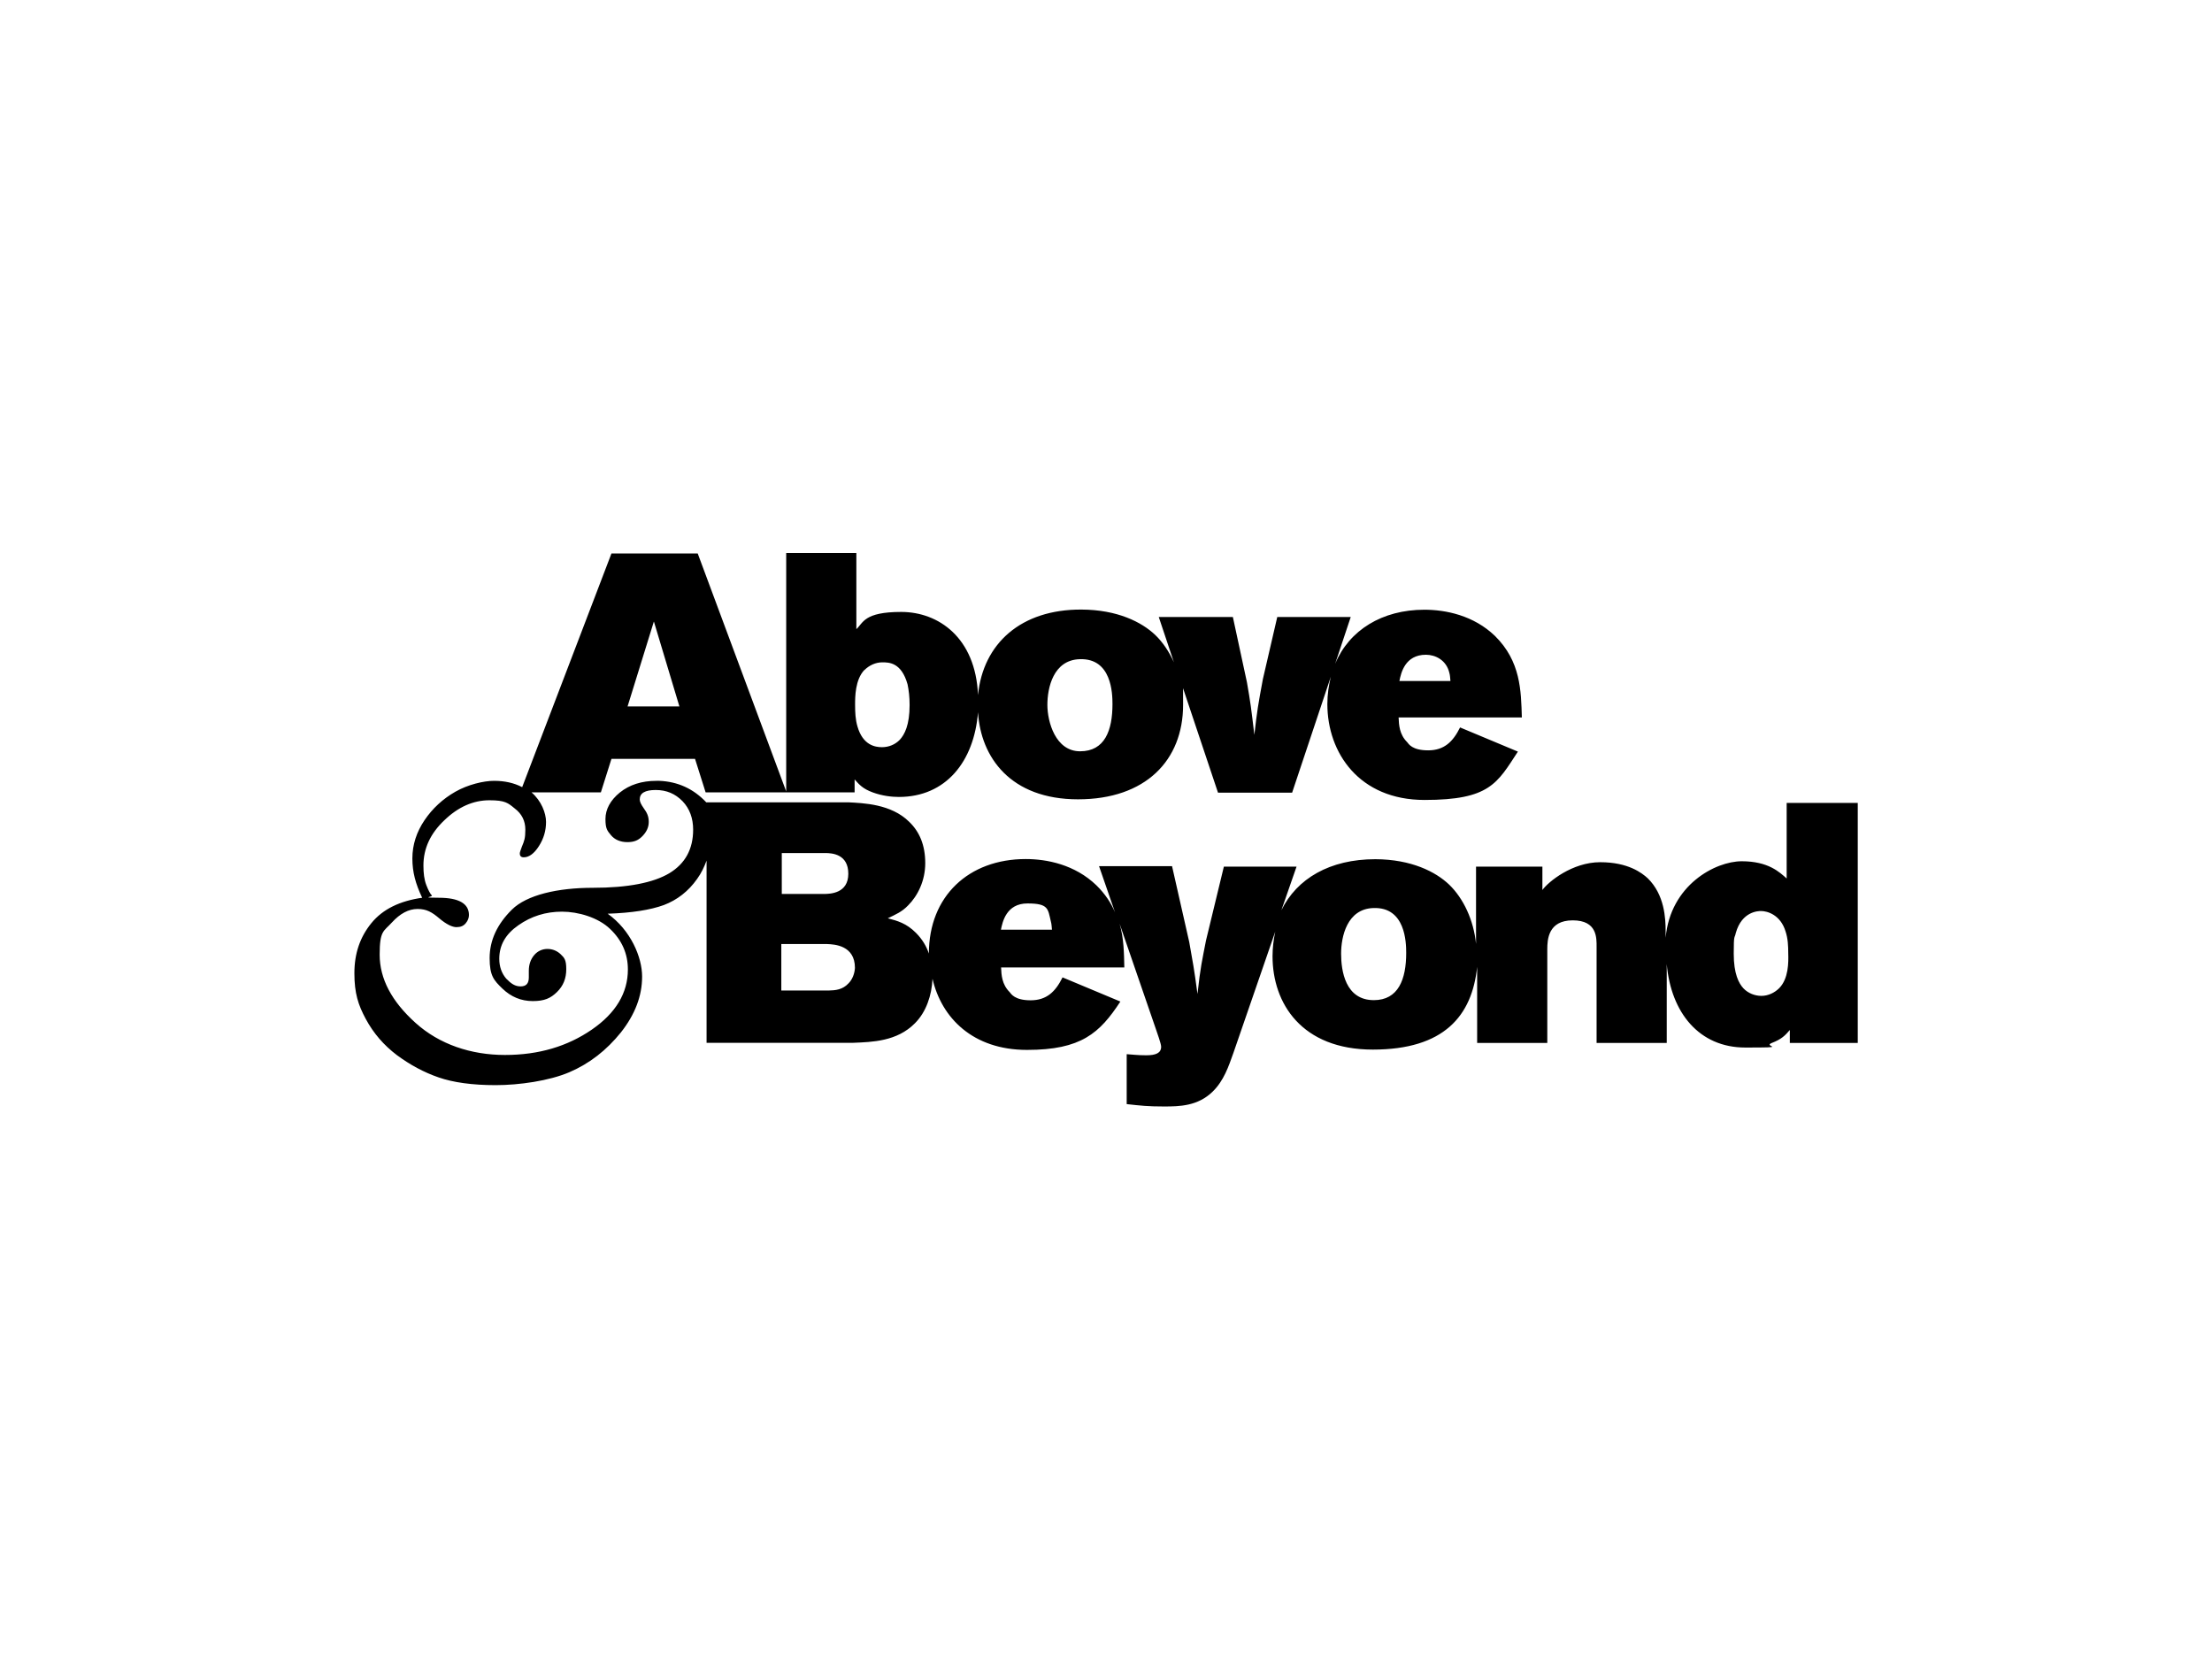 <?xml version="1.0" encoding="UTF-8"?>
<svg id="Layer_1" xmlns="http://www.w3.org/2000/svg" version="1.1" viewBox="0 0 1400 1050">
  <!-- Generator: Adobe Illustrator 29.8.3, SVG Export Plug-In . SVG Version: 2.1.1 Build 3)  -->
  <path d="M1130.8,507.8v48.2c-4.5-4-11.6-10.9-28.4-10.9s-45.2,15.1-48.2,48.4v-4c0-8.4-.7-23.2-11.3-33.6-3.7-3.4-12.4-10.2-30.1-10.2s-32.9,12.4-36.6,17.6v-14.8h-42v48.9c-1.5-15-7.9-28.7-17-37.5-8.6-8.2-24-16-46.7-16.1-28.9,0-49.7,12.3-59.5,32.3l9.6-27.6h-46l-11.3,46.7c-2.5,12.9-3.5,16.6-5.4,33.9-2.2-16.6-2.9-19.7-5.2-32.8l-10.9-48.1h-46.2l10.1,29.2c-2.5-5.9-6.2-11.6-11.8-17.1-13.6-13.1-31.3-16.6-44.7-16.6-36.1,0-61.3,23.5-61.3,59.8-1.5-4.4-4-8.9-8.2-13.1-6-6-11.6-7.6-17.8-9.2,4.9-2.4,8.9-4,12.9-8.2,6-6,10.8-15.5,10.8-26.7s-3.5-19.8-10.2-26.2c-11.4-11.3-29.1-11.8-38.5-12.3h-89.9c-8.1-8.6-18-13.1-29.7-13.6h-1.8c-9.4,0-17.1,2.5-23.2,7.4-6,4.9-9.1,10.6-9.1,16.8s1.2,7.4,3.5,10.2,5.9,4.4,10.4,4.4,7.1-1.3,9.6-3.9,3.9-5.5,3.9-8.9-1-5.7-3.2-8.7c-1.7-2.4-2.5-4.2-2.5-5.5,0-2,.8-3.5,2.5-4.5s4.2-1.5,7.6-1.5c6.9,0,12.4,2.4,17,7.1,4.5,4.7,6.7,10.8,6.7,18,0,12.3-5,21.5-15.1,27.6-10.1,6-26.2,9.2-48.4,9.2s-41.8,4.5-51.2,13.8-14.1,19.5-14.1,30.7,2.7,14.1,8.1,19.3c5.4,5.2,11.8,7.9,19.2,7.9s11.3-1.8,15.3-5.7,5.9-8.6,5.9-14.5-1.2-7.2-3.5-9.4-5.2-3.4-8.4-3.4-6.2,1.3-8.4,3.9-3.4,5.9-3.4,9.9,0,1.3,0,2.5v1.7c0,3.9-1.7,5.7-5.2,5.7s-6-1.7-9.1-4.9c-2.9-3.4-4.4-7.6-4.4-12.6,0-8.6,4-15.6,12.1-21.2,8.1-5.7,17.3-8.6,27.6-8.6s22.9,3.7,30.4,10.9c7.6,7.2,11.3,15.8,11.3,25.7,0,14.8-7.6,27.6-22.9,38.1s-33.4,16-54.9,16-41.5-6.7-56.6-20.3c-15.1-13.6-22.7-27.9-22.7-43.2s2.5-14.6,7.7-20.3,10.6-8.6,16.3-8.6,9.1,2,13.8,6c4.4,3.7,8.1,5.5,10.8,5.5s4.5-.8,5.9-2.5,2-3.4,2-5.2c0-7.2-6.4-10.9-19-10.9s-3.4-.5-4.5-1.5c-1-1-2.2-3.2-3.5-6.6s-1.8-7.4-1.8-12.3c0-10.8,4.4-20.3,13.3-28.7,8.7-8.4,18.3-12.6,28.4-12.6s11.8,1.7,16.1,5.2c4.5,3.4,6.7,7.9,6.7,13.4s-.7,7.2-2.2,10.8c-.8,2.2-1.3,3.5-1.3,4.2,0,1.7.8,2.5,2.5,2.5,3.4,0,6.6-2.4,9.6-7.1,3-4.7,4.5-9.7,4.5-15.3s-3-13.4-9.2-18.7h43.9l6.7-21.2h52.9l6.7,21.2h94.3v-8.2c3,3.4,5.2,5.9,11.4,8.2s12.3,2.9,16.6,2.9c29.7,0,47.6-22.3,50.1-53.6,1.7,28.4,20.5,55.1,63.3,55.1s66.5-24.7,66.5-59.8-.7-10.8-1.8-15.8l23.9,71.4h46.9l24.5-73.4c-1.3,5.4-2.2,11.1-2.2,17.3,0,30.9,20.2,60.7,61.5,60.7s46-10.6,59.1-30.6l-36.6-15.3c-4.5,9.1-10.1,14.5-20.2,14.5s-12.3-4-13.3-5.2c-4.9-4.9-5.2-10.8-5.4-15.6h78c-.5-17-.7-35.5-17-51.6-13.6-13.1-31.3-16.6-44.7-16.6-26.7,0-47.6,12.9-56.5,34.3l9.9-29.7h-46.5l-9.1,39.3c-3,16.1-3.7,20.2-5.4,35.3-2-16.8-2.4-20.2-4.7-33.3l-8.9-41.3h-46.9l9.6,28.7c-3-6.7-7.1-12.8-11.8-17.3-8.6-8.2-24-16-46.7-16.1-38.3-.2-62.3,21.5-65.5,54.1-1.5-36.3-25-52.6-48.6-52.6s-24,6.9-28.4,10.9v-48.2h-44.4v150.9l-56-150.6h-54.6l-56.5,147.9c-5.2-2.7-11.1-4-17.8-4s-16.6,2.4-24.5,6.9-14.5,10.6-19.5,18c-5,7.4-7.7,15.5-7.7,24.2s2,16,6.2,24.9c-14.1,2-24.9,7.2-32.1,16s-10.8,19.2-10.8,31.8,2.4,20,7.2,28.9c4.9,9.1,11.4,16.6,19.7,22.9,8.4,6.2,17.1,10.9,26.4,14.1,9.2,3.2,21.3,4.9,36.1,4.9s33.9-2.7,46.7-8.2c12.8-5.5,23.5-13.9,32.6-25.2,8.9-11.3,13.4-23,13.4-35.3s-7.2-29.4-21.8-39.8c15.3-.5,27.1-2.4,35.6-5.5,8.4-3.2,15.5-8.7,21-16.5,2.7-3.7,4.5-7.6,6-11.6v115.3h92.9c11.8-.5,27.6-.8,39-12.4,7.1-7.1,10.6-17.6,11.1-28.1,5.7,24.7,25.5,45,59.8,45s46-10.6,59.1-30.6l-36.6-15.3c-4.5,9.1-10.1,14.5-20.2,14.5s-12.3-4-13.3-5.2c-4.9-4.9-5.2-10.8-5.4-15.6h78c-.2-9.1-.3-18.5-3-27.7l22.9,66.5c.8,2.5,3.4,9.4,3.4,11.4,0,4-3.4,5.4-9.4,5.4s-8.7-.5-12.4-.7v31.6c8.9,1,13.6,1.5,23.5,1.5s21.5-.2,30.9-9.4c7.1-6.9,10.1-16,13.1-24.4l26.5-76.8c-1,4.9-1.7,10.1-1.7,15.5,0,29.9,18.5,59.1,63.5,59.1s62.8-21.3,66-52.4v48.2h44.4v-59.3c0-6,.5-18.3,16.1-18.3s15.1,11.3,15.1,16.8v60.8h44.4v-49.9c2.7,30.7,20.5,52.8,49.7,52.8s10.6-.5,16.8-2.9c6.2-2.4,8.4-4.7,11.4-8.2v8.2h43v-151.9h-45v-.2ZM902.5,414.4c6,0,12.9,3.4,14.8,11.4.5,1.7.5,3.4.7,5.2h-32.3c1-5,3.5-16.6,16.8-16.6h0ZM683.4,417.2c20.2-.7,20.7,21.7,20.7,28.4,0,16.8-4.9,29.9-20.5,29.9s-20.7-18.7-20.7-29.4,3.7-28.4,20.5-28.9ZM547.1,424.1c3-3,7.1-4.9,11.3-4.9s12.1,0,16,13.9c.8,3.9,1.3,7.9,1.3,13.1,0,12.8-3.2,18.7-6.2,22-2.9,3-6.9,4.7-11.3,4.7s-12.1-1.3-15.5-13.1c-1.3-4.4-1.5-8.9-1.5-13.8s0-15.8,5.9-22h0ZM413.9,393.5l16.1,53.6h-32.8s16.6-53.6,16.6-53.6ZM494.7,539.9h27.6c4.4,0,14.6.7,14.6,13.1s-11.3,12.8-15.6,12.8h-26.5v-25.9h0ZM537,622.4c-3.7,4-8.2,4.4-12.4,4.5h-30.1v-29.4h29.1c4.5.2,17.5.8,17.5,15.1-.2,3.7-1.7,7.4-4,9.7h0ZM633.5,588.4c1-4.9,3.4-16.6,16.8-16.6s12.9,3.4,14.8,11.4c.5,1.7.5,3.4.7,5.2h-32.3,0ZM869.5,633c-18.1,0-20.7-18.7-20.7-29.4s3.7-28.4,20.5-28.9c20.2-.7,20.7,21.7,20.7,28.4,0,16.8-5,29.9-20.5,29.9ZM1126.1,625.4c-3,3-7.1,4.9-11.3,4.9s-8.4-1.7-11.3-4.7c-3-3.2-6.2-9.2-6.2-22s.5-9.2,1.3-13.1c3.9-13.9,14.5-13.9,16-13.9,4,0,12.3,2.4,15.5,12.9,1.5,4.5,1.7,9.2,1.7,13.9.2,5.7.2,16-5.7,22h0Z"/>
</svg>